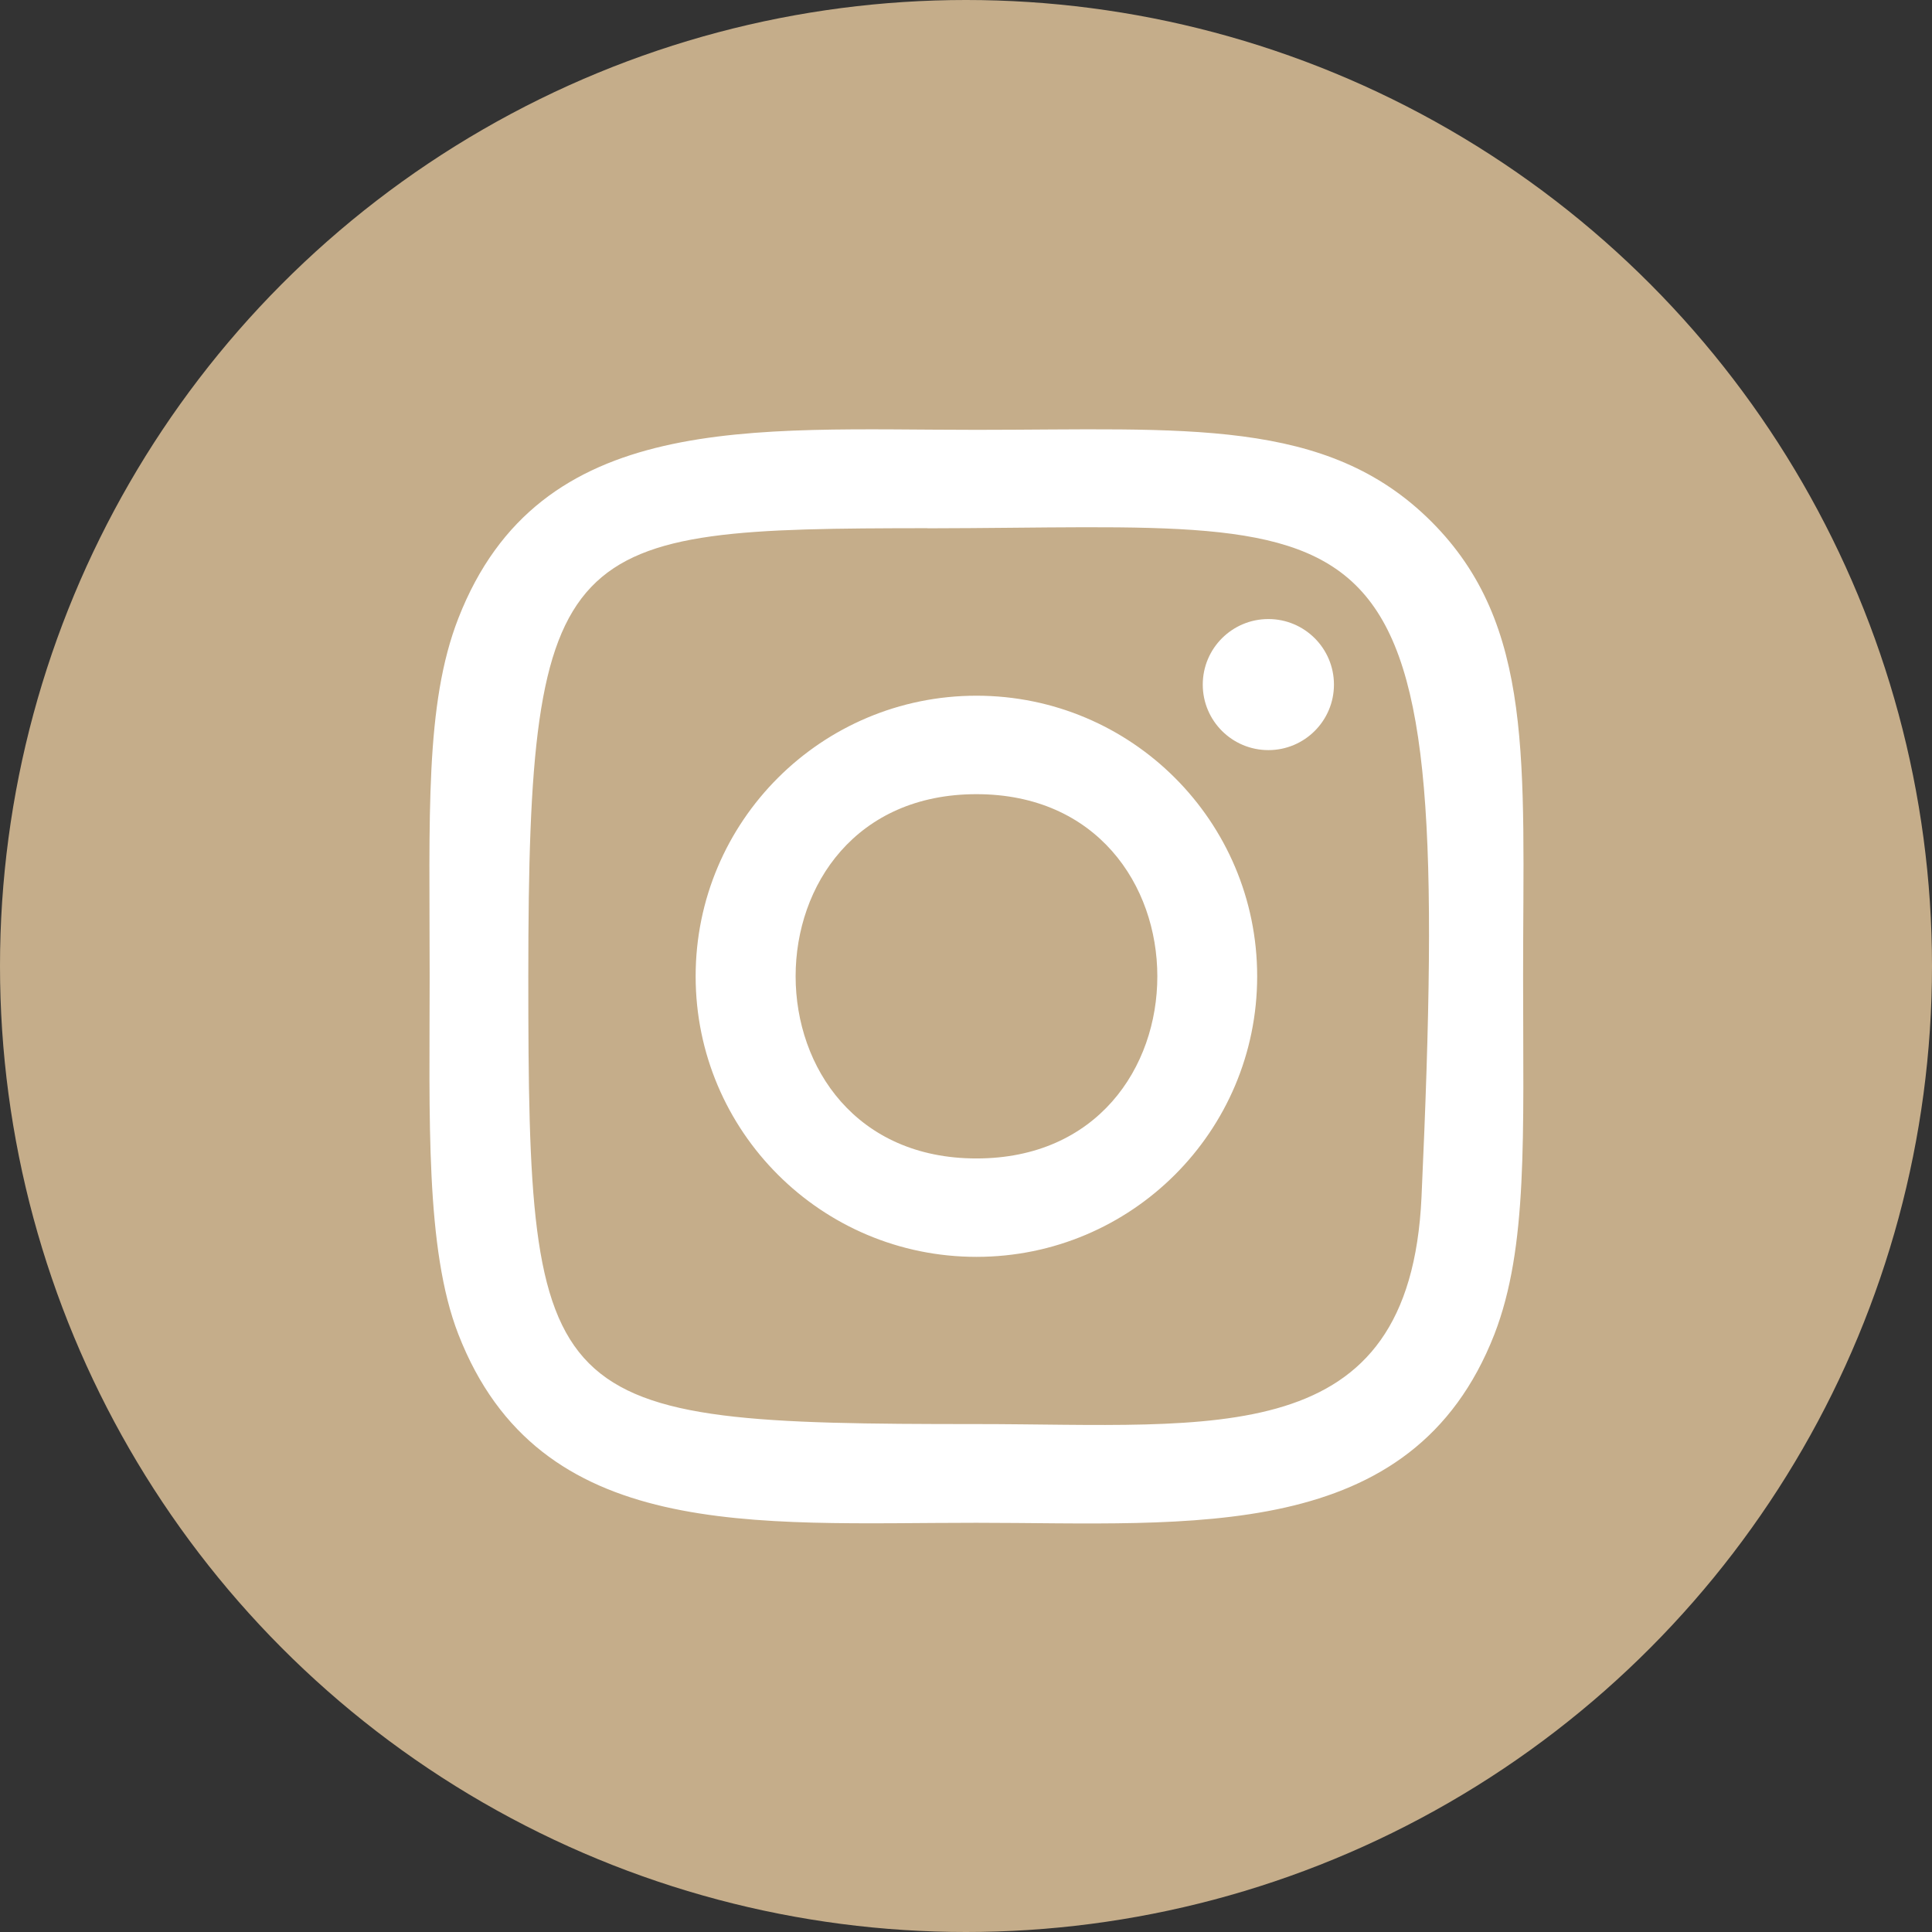 <?xml version="1.0" encoding="UTF-8"?> <svg xmlns="http://www.w3.org/2000/svg" width="31" height="31" viewBox="0 0 31 31" fill="none"><rect x="0" y="0" width="31" height="31" fill="#333333" stroke="none"/> <circle cx="15.5" cy="15.5" r="15.5" fill="#c5ad8a"></circle> <path d="M15.668 6.897C12.072 6.897 8.658 6.578 7.354 9.922C6.815 11.303 6.894 13.097 6.894 15.665C6.894 17.919 6.821 20.038 7.354 21.408C8.655 24.754 12.097 24.434 15.666 24.434C19.109 24.434 22.659 24.792 23.979 21.408C24.518 20.013 24.439 18.246 24.439 15.665C24.439 12.24 24.628 10.029 22.966 8.368C21.282 6.686 19.006 6.897 15.664 6.897H15.668ZM14.882 8.477C22.382 8.465 23.336 7.632 22.809 19.206C22.622 23.299 19.503 22.85 15.669 22.85C8.678 22.85 8.477 22.65 8.477 15.662C8.477 8.592 9.031 8.481 14.882 8.475V8.477ZM20.352 9.933C19.77 9.933 19.299 10.404 19.299 10.985C19.299 11.565 19.77 12.036 20.352 12.036C20.933 12.036 21.404 11.565 21.404 10.985C21.404 10.404 20.933 9.933 20.352 9.933ZM15.668 11.163C13.18 11.163 11.162 13.179 11.162 15.665C11.162 18.152 13.18 20.167 15.668 20.167C18.156 20.167 20.172 18.152 20.172 15.665C20.172 13.179 18.156 11.163 15.668 11.163ZM15.668 12.743C19.535 12.743 19.54 18.588 15.668 18.588C11.802 18.588 11.796 12.743 15.668 12.743Z" fill="white"></path> </svg> 